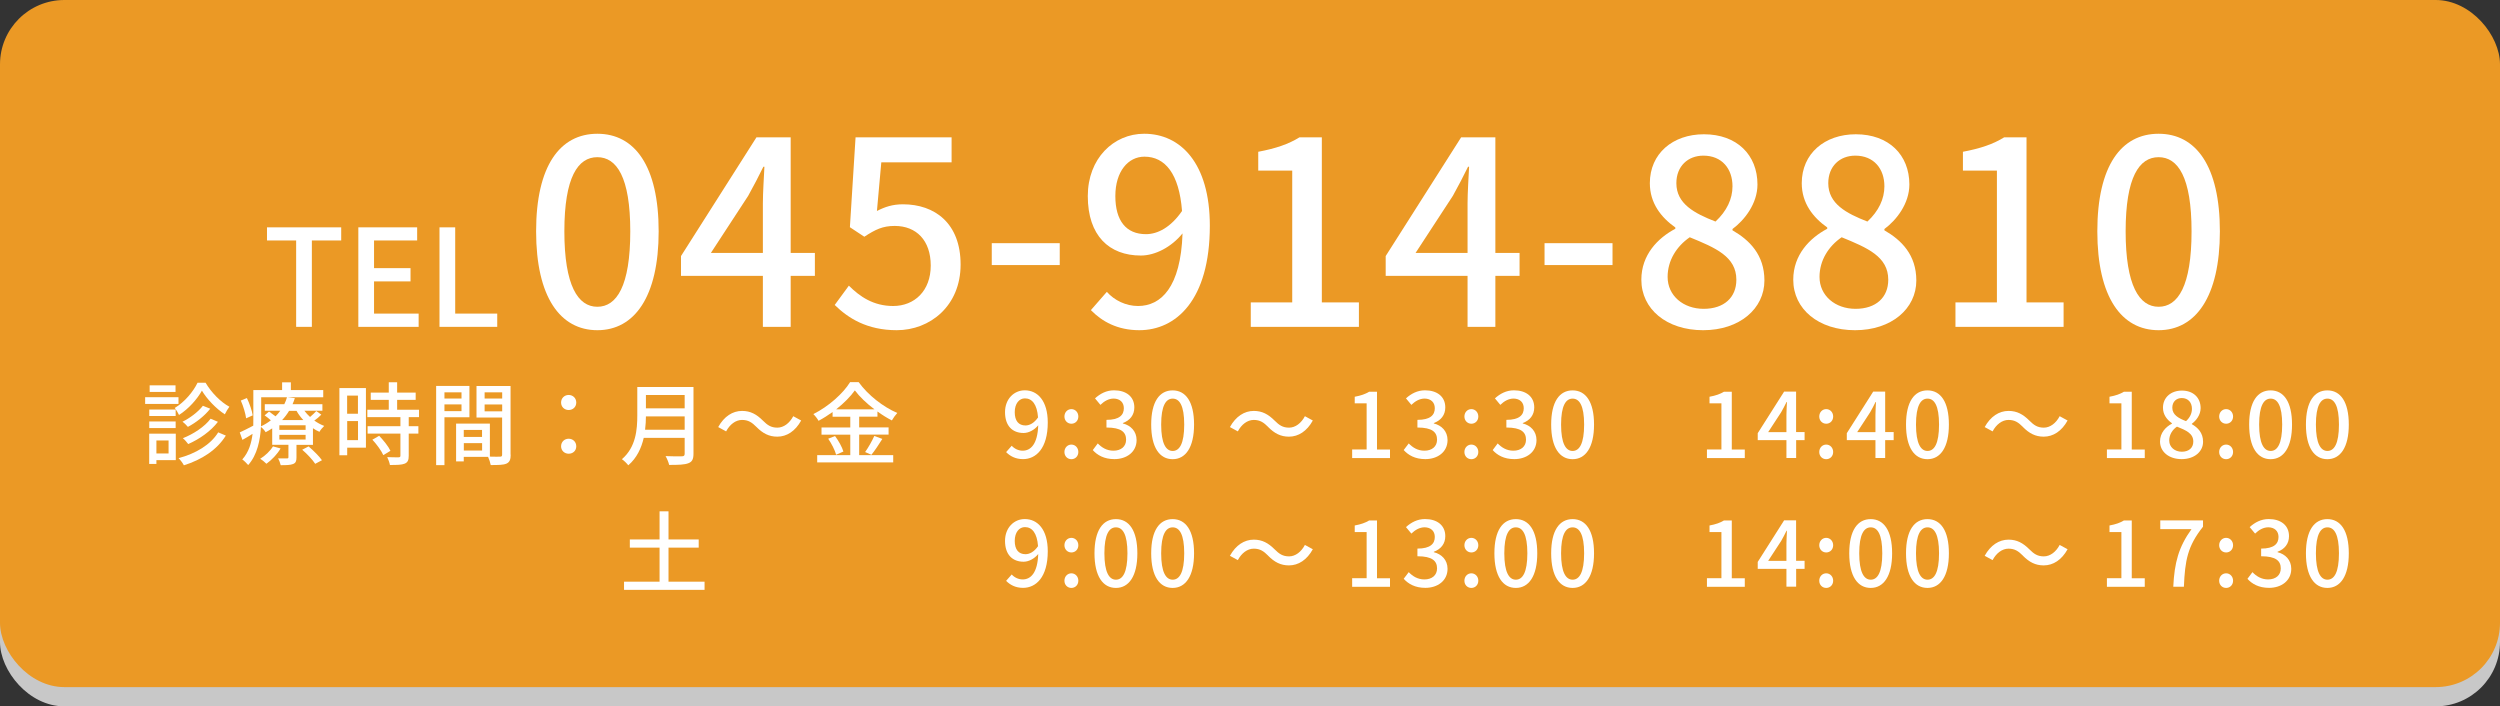 <?xml version="1.0" encoding="UTF-8"?><svg id="_レイヤー_2" xmlns="http://www.w3.org/2000/svg" width="388.4" height="109.74" viewBox="0 0 388.4 109.74"><rect x="0" y="0" width="388.4" height="109.74" fill="#333333" stroke="none"/><defs><style>.cls-1{fill:#fff;}.cls-2{fill:#c8c8c8;}.cls-3{fill:#eb9925;}</style></defs><g id="design"><rect class="cls-2" y="2.99" width="388.4" height="106.75" rx="10" ry="10"/><rect class="cls-3" x="0" width="388.4" height="106.75" rx="10" ry="10"/><path class="cls-1" d="M46.02,37.36h-4.54v-2.04h11.53v2.04h-4.56v13.42h-2.44v-13.42Z"/><path class="cls-1" d="M55.68,35.32h9.13v2.04h-6.7v4.3h5.67v2.06h-5.67v5h6.93v2.06h-9.37v-15.45Z"/><path class="cls-1" d="M68.28,35.32h2.44v13.4h6.53v2.06h-8.97v-15.45Z"/><path class="cls-1" d="M83.29,35.94c0-10.2,3.72-15.16,9.52-15.16s9.52,5,9.52,15.16-3.76,15.36-9.52,15.36-9.52-5.12-9.52-15.36ZM97.92,35.94c0-8.44-2.12-11.52-5.12-11.52s-5.12,3.08-5.12,11.52,2.12,11.72,5.12,11.72,5.12-3.2,5.12-11.72Z"/><path class="cls-1" d="M126.6,42.86h-3.76v7.92h-4.32v-7.92h-12.72v-3.08l11.72-18.44h5.32v17.96h3.76v3.56ZM118.52,39.3v-7.72c0-1.6.16-4.08.24-5.68h-.16c-.72,1.48-1.52,3-2.36,4.52l-5.8,8.88h8.08Z"/><path class="cls-1" d="M129.68,47.38l2.2-3c1.68,1.68,3.8,3.16,6.88,3.16,3.32,0,5.84-2.36,5.84-6.28s-2.24-6.16-5.6-6.16c-1.88,0-3,.56-4.72,1.68l-2.24-1.48.88-13.96h14.92v3.88h-10.92l-.68,7.56c1.24-.64,2.44-1.04,4.04-1.04,4.92,0,8.96,2.92,8.96,9.36s-4.76,10.2-9.92,10.2c-4.64,0-7.56-1.88-9.64-3.92Z"/><path class="cls-1" d="M154.08,37.78h10.56v3.4h-10.56v-3.4Z"/><path class="cls-1" d="M171.96,45.34c1.16,1.32,2.96,2.2,4.84,2.2,3.56,0,6.64-2.88,6.92-11.28-1.72,2.12-4.24,3.44-6.48,3.44-4.92,0-8.24-3.08-8.24-9.24,0-5.84,4-9.68,8.76-9.68,5.64,0,10.2,4.56,10.2,14.28,0,11.6-5.28,16.24-10.96,16.24-3.4,0-5.8-1.36-7.52-3.12l2.48-2.84ZM183.64,32.78c-.44-5.8-2.64-8.44-5.84-8.44-2.52,0-4.52,2.28-4.52,6.12s1.68,5.92,4.76,5.92c1.8,0,3.84-1.04,5.6-3.6Z"/><path class="cls-1" d="M194.32,46.98h6.44v-20.48h-5.28v-2.92c2.76-.52,4.72-1.2,6.4-2.24h3.48v25.64h5.76v3.8h-16.8v-3.8Z"/><path class="cls-1" d="M236.08,42.86h-3.76v7.92h-4.32v-7.92h-12.72v-3.08l11.72-18.44h5.32v17.96h3.76v3.56ZM228,39.3v-7.72c0-1.6.16-4.08.24-5.68h-.16c-.72,1.48-1.52,3-2.36,4.52l-5.8,8.88h8.08Z"/><path class="cls-1" d="M239.96,37.78h10.56v3.4h-10.56v-3.4Z"/><path class="cls-1" d="M255,43.46c0-3.88,2.56-6.48,5.28-7.92v-.2c-2.2-1.56-3.96-3.76-3.96-6.88,0-4.6,3.56-7.6,8.4-7.6,5.12,0,8.32,3.2,8.32,7.8,0,3-2.04,5.56-3.88,6.92v.2c2.64,1.52,4.96,3.8,4.96,7.8,0,4.36-3.84,7.72-9.52,7.72s-9.6-3.28-9.6-7.84ZM269.76,43.46c0-3.6-3.24-4.96-7.24-6.6-2.04,1.4-3.44,3.6-3.44,6.16,0,2.92,2.44,4.96,5.6,4.96s5.08-1.76,5.08-4.52ZM269.16,28.94c0-2.72-1.64-4.76-4.52-4.76-2.4,0-4.2,1.64-4.2,4.28,0,3.2,2.8,4.68,6.08,5.96,1.76-1.64,2.64-3.52,2.64-5.48Z"/><path class="cls-1" d="M278.6,43.46c0-3.88,2.56-6.48,5.28-7.92v-.2c-2.2-1.56-3.96-3.76-3.96-6.88,0-4.6,3.56-7.6,8.4-7.6,5.12,0,8.32,3.2,8.32,7.8,0,3-2.04,5.56-3.88,6.92v.2c2.64,1.52,4.96,3.8,4.96,7.8,0,4.36-3.84,7.72-9.52,7.72s-9.6-3.28-9.6-7.84ZM293.36,43.46c0-3.6-3.24-4.96-7.24-6.6-2.04,1.4-3.44,3.6-3.44,6.16,0,2.92,2.44,4.96,5.6,4.96s5.08-1.76,5.08-4.52ZM292.76,28.94c0-2.72-1.64-4.76-4.52-4.76-2.4,0-4.2,1.64-4.2,4.28,0,3.2,2.8,4.68,6.08,5.96,1.76-1.64,2.64-3.52,2.64-5.48Z"/><path class="cls-1" d="M303.8,46.98h6.44v-20.48h-5.28v-2.92c2.76-.52,4.72-1.2,6.4-2.24h3.48v25.64h5.76v3.8h-16.8v-3.8Z"/><path class="cls-1" d="M325.84,35.94c0-10.2,3.72-15.16,9.52-15.16s9.52,5,9.52,15.16-3.76,15.36-9.52,15.36-9.52-5.12-9.52-15.36ZM340.48,35.94c0-8.44-2.12-11.52-5.12-11.52s-5.12,3.08-5.12,11.52,2.12,11.72,5.12,11.72,5.12-3.2,5.12-11.72Z"/><path class="cls-1" d="M27.73,62.75h-5.18v-1.04h5.18v1.04ZM27.31,71.49h-3.01v.59h-1.12v-4.71h4.13v4.12ZM27.29,64.63h-4.1v-1.01h4.1v1.01ZM23.19,65.48h4.1v1.02h-4.1v-1.02ZM27.27,60.89h-4.02v-1.02h4.02v1.02ZM24.3,68.43v2.02h1.89v-2.02h-1.89ZM31.93,59.45c.9,1.53,2.34,3.01,3.71,3.74-.24.31-.52.78-.71,1.18-1.35-.87-2.79-2.37-3.56-3.68-.71,1.29-2.07,2.84-3.56,3.78-.14-.32-.43-.8-.66-1.09,1.49-.88,2.89-2.54,3.54-3.92h1.23ZM35.08,67.68c-1.36,2.2-3.71,3.73-6.51,4.61-.18-.34-.52-.81-.83-1.11,2.67-.71,4.99-2.09,6.16-4.01l1.18.5ZM32.66,63.5c-.87,1.11-2.21,2.16-3.47,2.82-.21-.25-.54-.59-.84-.8,1.13-.55,2.46-1.54,3.17-2.48l1.15.46ZM33.86,65.53c-1.11,1.46-2.87,2.69-4.62,3.46-.2-.28-.53-.66-.83-.91,1.61-.63,3.39-1.78,4.31-3.03l1.13.48Z"/><path class="cls-1" d="M49.91,64.43c-.32.34-.71.66-1.08.91.49.35,1.01.63,1.54.83-.24.22-.59.63-.74.92-.35-.15-.69-.34-1.01-.56v2.58h-2.56v1.96c0,.57-.11.85-.53,1.02-.45.17-1.04.18-1.92.18-.07-.32-.24-.77-.41-1.05.6.01,1.19.01,1.37,0,.18,0,.24-.04.24-.2v-1.92h-2.52v-2.55c-.32.21-.66.42-1.02.6-.15-.27-.46-.62-.73-.81-.11,1.99-.56,4.33-1.98,5.91-.2-.24-.67-.71-.92-.87,1.01-1.12,1.43-2.56,1.6-3.98-.53.34-1.06.66-1.58.94l-.41-1.16c.55-.24,1.29-.63,2.1-1.05.01-.36.01-.71.01-1.05v-4.48h4.47v-1.2h1.36v1.2h5.03v1.12h-9.64v3.36c0,.36-.01.76-.03,1.16.57-.27,1.08-.59,1.53-.94-.29-.27-.66-.55-.97-.77l.69-.59c.31.21.69.49,1.01.74.28-.28.53-.57.74-.87h-2.41v-1.01h3.03c.18-.36.32-.73.42-1.09l1.22.15c-.1.31-.22.63-.36.94h4.64v1.01h-2.8c.25.34.55.67.88.97.35-.29.74-.66.97-.92l.78.56ZM38.24,64.99c-.1-.73-.43-1.88-.83-2.76l.95-.39c.42.87.8,1.99.9,2.69l-1.02.46ZM43.59,69.67c-.52.91-1.4,1.81-2.2,2.38-.21-.22-.67-.6-.97-.77.79-.49,1.55-1.2,1.99-1.93l1.18.32ZM47.48,66.07h-4.08v.71h4.08v-.71ZM47.48,67.56h-4.08v.73h4.08v-.73ZM44.91,63.83c-.29.49-.66.98-1.08,1.43h3.29c-.41-.45-.77-.92-1.05-1.43h-1.16ZM47.95,69.36c.74.64,1.65,1.53,2.07,2.14l-1.05.56c-.38-.6-1.26-1.54-2.02-2.19l1-.52Z"/><path class="cls-1" d="M56.85,69.55h-2.91v1.18h-1.21v-10.44h4.12v9.26ZM53.93,61.46v2.82h1.68v-2.82h-1.68ZM55.62,68.38v-2.96h-1.68v2.96h1.68ZM63.5,64.81v1.4h1.5v1.15h-1.5v3.45c0,.67-.15,1.02-.62,1.22-.49.2-1.21.21-2.3.21-.06-.35-.24-.85-.42-1.22.78.03,1.56.03,1.76.03.22-.01.29-.07.29-.27v-3.42h-5.1v-1.15h5.1v-1.4h-5.14v-1.15h3.33v-1.54h-2.8v-1.13h2.8v-1.6h1.3v1.6h2.88v1.13h-2.88v1.54h3.4v1.15h-1.62ZM58.91,67.71c.67.7,1.44,1.65,1.75,2.33l-1.11.67c-.29-.67-1.02-1.67-1.7-2.4l1.05-.6Z"/><path class="cls-1" d="M69.05,64.84v7.42h-1.29v-12.3h5.17v4.87h-3.88ZM69.05,60.95v.97h2.65v-.97h-2.65ZM71.7,63.87v-1.04h-2.65v1.04h2.65ZM79.34,70.64c0,.74-.15,1.16-.66,1.39-.49.21-1.26.22-2.44.22-.06-.35-.24-.91-.41-1.27h-3.78v.7h-1.19v-5.87h5.25v5.13c.69.03,1.36.01,1.58.01.25-.01.32-.08.32-.32v-5.76h-3.98v-4.9h5.29v10.67ZM72.05,66.79v1.09h2.84v-1.09h-2.84ZM74.9,70v-1.16h-2.84v1.16h2.84ZM75.29,60.95v.97h2.73v-.97h-2.73ZM78.02,63.9v-1.06h-2.73v1.06h2.73Z"/><path class="cls-1" d="M87.17,62.54c0-.69.53-1.18,1.18-1.18s1.18.49,1.18,1.18-.53,1.16-1.18,1.16-1.18-.48-1.18-1.16ZM87.17,69.34c0-.7.53-1.18,1.18-1.18s1.18.48,1.18,1.18-.53,1.15-1.18,1.15-1.18-.48-1.18-1.15Z"/><path class="cls-1" d="M107.74,70.5c0,.84-.22,1.25-.78,1.46-.59.24-1.54.27-3,.27-.08-.38-.34-1.01-.56-1.37,1.09.06,2.21.04,2.55.03.31,0,.42-.11.42-.41v-2.45h-6.36c-.36,1.57-1.07,3.12-2.4,4.26-.2-.28-.7-.76-.99-.95,2.19-1.88,2.39-4.62,2.39-6.82v-4.4h8.73v10.39ZM106.37,66.76v-2.07h-6.02c0,.64-.04,1.34-.13,2.07h6.15ZM100.35,61.37v2.07h6.02v-2.07h-6.02Z"/><path class="cls-1" d="M117.52,66.33c-.69-.69-1.25-1.09-2.24-1.09s-1.91.71-2.47,1.78l-1.23-.67c.91-1.65,2.23-2.51,3.71-2.51,1.3,0,2.25.52,3.24,1.51.69.69,1.25,1.09,2.24,1.09s1.91-.71,2.47-1.78l1.23.67c-.91,1.65-2.23,2.51-3.71,2.51-1.3,0-2.26-.52-3.24-1.51Z"/><path class="cls-1" d="M133.48,70.71h5.29v1.13h-11.81v-1.13h5.14v-3.18h-4.47v-1.12h4.47v-1.67h-2.75v-.73c-.7.5-1.43.97-2.18,1.37-.15-.29-.53-.78-.81-1.05,2.38-1.18,4.66-3.24,5.71-4.96h1.33c1.48,2.05,3.82,3.85,6,4.79-.31.34-.62.78-.84,1.16-.74-.38-1.5-.85-2.24-1.39v.8h-2.84v1.67h4.57v1.12h-4.57v3.18ZM129.73,67.74c.55.74,1.11,1.74,1.3,2.41l-1.13.5c-.17-.67-.7-1.72-1.23-2.49l1.06-.42ZM135.85,63.59c-1.22-.92-2.31-1.96-3.04-2.94-.67.95-1.7,1.99-2.9,2.94h5.94ZM134.41,70.22c.48-.66,1.08-1.72,1.42-2.49l1.25.46c-.55.88-1.18,1.83-1.7,2.47l-.97-.43Z"/><path class="cls-1" d="M157.18,69.25c.41.46,1.04.77,1.7.77,1.25,0,2.32-1.01,2.42-3.95-.6.74-1.49,1.2-2.27,1.2-1.72,0-2.89-1.08-2.89-3.24,0-2.05,1.4-3.39,3.07-3.39,1.97,0,3.57,1.6,3.57,5,0,4.06-1.85,5.69-3.84,5.69-1.19,0-2.03-.48-2.63-1.09l.87-.99ZM161.27,64.85c-.15-2.03-.92-2.96-2.04-2.96-.88,0-1.58.8-1.58,2.14s.59,2.07,1.67,2.07c.63,0,1.34-.36,1.96-1.26Z"/><path class="cls-1" d="M165.37,64.71c0-.66.48-1.15,1.08-1.15s1.08.49,1.08,1.15-.48,1.12-1.08,1.12-1.08-.48-1.08-1.12ZM165.37,70.22c0-.66.48-1.15,1.08-1.15s1.08.49,1.08,1.15-.48,1.12-1.08,1.12-1.08-.46-1.08-1.12Z"/><path class="cls-1" d="M169.77,69.93l.78-1.04c.6.62,1.37,1.13,2.44,1.13,1.16,0,1.96-.64,1.96-1.71,0-1.15-.73-1.89-3.05-1.89v-1.19c2.03,0,2.7-.77,2.7-1.81,0-.91-.6-1.48-1.58-1.5-.8.01-1.47.41-2.06.98l-.84-1.01c.81-.73,1.76-1.25,2.96-1.25,1.85,0,3.15.95,3.15,2.66,0,1.19-.69,2.02-1.78,2.42v.07c1.19.29,2.13,1.19,2.13,2.58,0,1.86-1.55,2.96-3.45,2.96-1.62,0-2.68-.64-3.36-1.41Z"/><path class="cls-1" d="M178.85,65.96c0-3.57,1.3-5.31,3.33-5.31s3.33,1.75,3.33,5.31-1.32,5.38-3.33,5.38-3.33-1.79-3.33-5.38ZM183.98,65.96c0-2.96-.74-4.03-1.79-4.03s-1.79,1.08-1.79,4.03.74,4.1,1.79,4.1,1.79-1.12,1.79-4.1Z"/><path class="cls-1" d="M197.02,66.33c-.69-.69-1.25-1.09-2.24-1.09s-1.91.71-2.47,1.78l-1.23-.67c.91-1.65,2.23-2.51,3.71-2.51,1.3,0,2.25.52,3.24,1.51.69.69,1.25,1.09,2.24,1.09s1.9-.71,2.46-1.78l1.23.67c-.91,1.65-2.23,2.51-3.71,2.51-1.3,0-2.26-.52-3.24-1.51Z"/><path class="cls-1" d="M210.06,69.83h2.26v-7.17h-1.85v-1.02c.97-.18,1.65-.42,2.24-.78h1.22v8.98h2.02v1.33h-5.88v-1.33Z"/><path class="cls-1" d="M218.07,69.93l.79-1.04c.6.62,1.37,1.13,2.44,1.13,1.16,0,1.96-.64,1.96-1.71,0-1.15-.73-1.89-3.05-1.89v-1.19c2.03,0,2.7-.77,2.7-1.81,0-.91-.6-1.48-1.58-1.5-.8.01-1.47.41-2.06.98l-.84-1.01c.81-.73,1.77-1.25,2.96-1.25,1.85,0,3.15.95,3.15,2.66,0,1.19-.69,2.02-1.78,2.42v.07c1.19.29,2.13,1.19,2.13,2.58,0,1.86-1.55,2.96-3.45,2.96-1.62,0-2.67-.64-3.36-1.41Z"/><path class="cls-1" d="M227.51,64.71c0-.66.48-1.15,1.08-1.15s1.08.49,1.08,1.15-.48,1.12-1.08,1.12-1.08-.48-1.08-1.12ZM227.51,70.22c0-.66.48-1.15,1.08-1.15s1.08.49,1.08,1.15-.48,1.12-1.08,1.12-1.08-.46-1.08-1.12Z"/><path class="cls-1" d="M231.9,69.93l.78-1.04c.6.62,1.37,1.13,2.44,1.13,1.16,0,1.96-.64,1.96-1.71,0-1.15-.73-1.89-3.05-1.89v-1.19c2.03,0,2.7-.77,2.7-1.81,0-.91-.6-1.48-1.58-1.5-.8.01-1.47.41-2.06.98l-.84-1.01c.81-.73,1.77-1.25,2.96-1.25,1.85,0,3.15.95,3.15,2.66,0,1.19-.69,2.02-1.78,2.42v.07c1.19.29,2.13,1.19,2.13,2.58,0,1.86-1.55,2.96-3.45,2.96-1.62,0-2.68-.64-3.36-1.41Z"/><path class="cls-1" d="M240.99,65.96c0-3.57,1.3-5.31,3.33-5.31s3.33,1.75,3.33,5.31-1.32,5.38-3.33,5.38-3.33-1.79-3.33-5.38ZM246.11,65.96c0-2.96-.74-4.03-1.79-4.03s-1.79,1.08-1.79,4.03.74,4.1,1.79,4.1,1.79-1.12,1.79-4.1Z"/><path class="cls-1" d="M265.19,69.83h2.25v-7.17h-1.85v-1.02c.97-.18,1.65-.42,2.24-.78h1.22v8.98h2.02v1.33h-5.88v-1.33Z"/><path class="cls-1" d="M280.37,68.38h-1.32v2.77h-1.51v-2.77h-4.46v-1.08l4.1-6.46h1.86v6.29h1.32v1.25ZM277.54,67.14v-2.7c0-.56.06-1.43.08-1.99h-.06c-.25.52-.53,1.05-.83,1.58l-2.03,3.11h2.83Z"/><path class="cls-1" d="M282.64,64.71c0-.66.48-1.15,1.08-1.15s1.08.49,1.08,1.15-.48,1.12-1.08,1.12-1.08-.48-1.08-1.12ZM282.64,70.22c0-.66.48-1.15,1.08-1.15s1.08.49,1.08,1.15-.48,1.12-1.08,1.12-1.08-.46-1.08-1.12Z"/><path class="cls-1" d="M294.2,68.38h-1.32v2.77h-1.51v-2.77h-4.45v-1.08l4.1-6.46h1.86v6.29h1.32v1.25ZM291.37,67.14v-2.7c0-.56.06-1.43.08-1.99h-.06c-.25.52-.53,1.05-.83,1.58l-2.03,3.11h2.83Z"/><path class="cls-1" d="M296.12,65.96c0-3.57,1.3-5.31,3.33-5.31s3.33,1.75,3.33,5.31-1.32,5.38-3.33,5.38-3.33-1.79-3.33-5.38ZM301.25,65.96c0-2.96-.74-4.03-1.79-4.03s-1.79,1.08-1.79,4.03.74,4.1,1.79,4.1,1.79-1.12,1.79-4.1Z"/><path class="cls-1" d="M314.28,66.33c-.69-.69-1.25-1.09-2.24-1.09s-1.91.71-2.47,1.78l-1.23-.67c.91-1.65,2.23-2.51,3.71-2.51,1.3,0,2.25.52,3.24,1.51.69.69,1.25,1.09,2.24,1.09s1.9-.71,2.46-1.78l1.23.67c-.91,1.65-2.23,2.51-3.71,2.51-1.3,0-2.26-.52-3.24-1.51Z"/><path class="cls-1" d="M327.32,69.83h2.26v-7.17h-1.85v-1.02c.97-.18,1.65-.42,2.24-.78h1.22v8.98h2.02v1.33h-5.88v-1.33Z"/><path class="cls-1" d="M335.58,68.59c0-1.36.9-2.27,1.85-2.77v-.07c-.77-.55-1.39-1.32-1.39-2.41,0-1.61,1.25-2.66,2.94-2.66,1.79,0,2.91,1.12,2.91,2.73,0,1.05-.71,1.95-1.36,2.42v.07c.92.53,1.74,1.33,1.74,2.73,0,1.53-1.34,2.7-3.33,2.7s-3.36-1.15-3.36-2.75ZM340.75,68.59c0-1.26-1.13-1.74-2.54-2.31-.71.49-1.2,1.26-1.2,2.16,0,1.02.85,1.74,1.96,1.74s1.78-.62,1.78-1.58ZM340.54,63.51c0-.95-.57-1.67-1.58-1.67-.84,0-1.47.57-1.47,1.5,0,1.12.98,1.64,2.13,2.09.62-.57.92-1.23.92-1.92Z"/><path class="cls-1" d="M344.77,64.71c0-.66.48-1.15,1.08-1.15s1.08.49,1.08,1.15-.48,1.12-1.08,1.12-1.08-.48-1.08-1.12ZM344.77,70.22c0-.66.48-1.15,1.08-1.15s1.08.49,1.08,1.15-.48,1.12-1.08,1.12-1.08-.46-1.08-1.12Z"/><path class="cls-1" d="M349.43,65.96c0-3.57,1.3-5.31,3.33-5.31s3.33,1.75,3.33,5.31-1.32,5.38-3.33,5.38-3.33-1.79-3.33-5.38ZM354.56,65.96c0-2.96-.74-4.03-1.79-4.03s-1.79,1.08-1.79,4.03.74,4.1,1.79,4.1,1.79-1.12,1.79-4.1Z"/><path class="cls-1" d="M358.25,65.96c0-3.57,1.3-5.31,3.33-5.31s3.33,1.75,3.33,5.31-1.32,5.38-3.33,5.38-3.33-1.79-3.33-5.38ZM363.38,65.96c0-2.96-.74-4.03-1.79-4.03s-1.79,1.08-1.79,4.03.74,4.1,1.79,4.1,1.79-1.12,1.79-4.1Z"/><path class="cls-1" d="M109.46,90.37v1.27h-12.51v-1.27h5.52v-5.29h-4.62v-1.27h4.62v-4.37h1.39v4.37h4.69v1.27h-4.69v5.29h5.6Z"/><path class="cls-1" d="M157.18,89.25c.41.46,1.04.77,1.7.77,1.25,0,2.32-1.01,2.42-3.95-.6.74-1.49,1.2-2.27,1.2-1.72,0-2.89-1.08-2.89-3.24,0-2.05,1.4-3.39,3.07-3.39,1.97,0,3.57,1.6,3.57,5,0,4.06-1.85,5.69-3.84,5.69-1.19,0-2.03-.48-2.63-1.09l.87-.99ZM161.27,84.85c-.15-2.03-.92-2.96-2.04-2.96-.88,0-1.58.8-1.58,2.14s.59,2.07,1.67,2.07c.63,0,1.34-.36,1.96-1.26Z"/><path class="cls-1" d="M165.37,84.71c0-.66.48-1.15,1.08-1.15s1.08.49,1.08,1.15-.48,1.12-1.08,1.12-1.08-.48-1.08-1.12ZM165.37,90.22c0-.66.48-1.15,1.08-1.15s1.08.49,1.08,1.15-.48,1.12-1.08,1.12-1.08-.46-1.08-1.12Z"/><path class="cls-1" d="M170.04,85.96c0-3.57,1.3-5.31,3.33-5.31s3.33,1.75,3.33,5.31-1.32,5.38-3.33,5.38-3.33-1.79-3.33-5.38ZM175.16,85.96c0-2.96-.74-4.03-1.79-4.03s-1.79,1.08-1.79,4.03.74,4.1,1.79,4.1,1.79-1.12,1.79-4.1Z"/><path class="cls-1" d="M178.85,85.96c0-3.57,1.3-5.31,3.33-5.31s3.33,1.75,3.33,5.31-1.32,5.38-3.33,5.38-3.33-1.79-3.33-5.38ZM183.98,85.96c0-2.96-.74-4.03-1.79-4.03s-1.79,1.08-1.79,4.03.74,4.1,1.79,4.1,1.79-1.12,1.79-4.1Z"/><path class="cls-1" d="M197.02,86.33c-.69-.69-1.25-1.09-2.24-1.09s-1.91.71-2.47,1.78l-1.23-.67c.91-1.65,2.23-2.51,3.71-2.51,1.3,0,2.25.52,3.24,1.51.69.69,1.25,1.09,2.24,1.09s1.9-.71,2.46-1.78l1.23.67c-.91,1.65-2.23,2.51-3.71,2.51-1.3,0-2.26-.52-3.24-1.51Z"/><path class="cls-1" d="M210.06,89.83h2.26v-7.17h-1.85v-1.02c.97-.18,1.65-.42,2.24-.78h1.22v8.98h2.02v1.33h-5.88v-1.33Z"/><path class="cls-1" d="M218.07,89.93l.79-1.04c.6.62,1.37,1.13,2.44,1.13,1.16,0,1.96-.64,1.96-1.71,0-1.15-.73-1.89-3.05-1.89v-1.19c2.03,0,2.7-.77,2.7-1.81,0-.91-.6-1.48-1.58-1.5-.8.01-1.47.41-2.06.98l-.84-1.01c.81-.73,1.77-1.25,2.96-1.25,1.85,0,3.15.95,3.15,2.66,0,1.19-.69,2.02-1.78,2.42v.07c1.19.29,2.13,1.19,2.13,2.58,0,1.86-1.55,2.96-3.45,2.96-1.62,0-2.67-.64-3.36-1.41Z"/><path class="cls-1" d="M227.51,84.71c0-.66.48-1.15,1.08-1.15s1.08.49,1.08,1.15-.48,1.12-1.08,1.12-1.08-.48-1.08-1.12ZM227.51,90.22c0-.66.48-1.15,1.08-1.15s1.08.49,1.08,1.15-.48,1.12-1.08,1.12-1.08-.46-1.08-1.12Z"/><path class="cls-1" d="M232.17,85.96c0-3.57,1.3-5.31,3.33-5.31s3.33,1.75,3.33,5.31-1.32,5.38-3.33,5.38-3.33-1.79-3.33-5.38ZM237.29,85.96c0-2.96-.74-4.03-1.79-4.03s-1.79,1.08-1.79,4.03.74,4.1,1.79,4.1,1.79-1.12,1.79-4.1Z"/><path class="cls-1" d="M240.99,85.96c0-3.57,1.3-5.31,3.33-5.31s3.33,1.75,3.33,5.31-1.32,5.38-3.33,5.38-3.33-1.79-3.33-5.38ZM246.11,85.96c0-2.96-.74-4.03-1.79-4.03s-1.79,1.08-1.79,4.03.74,4.1,1.79,4.1,1.79-1.12,1.79-4.1Z"/><path class="cls-1" d="M265.19,89.83h2.25v-7.17h-1.85v-1.02c.97-.18,1.65-.42,2.24-.78h1.22v8.98h2.02v1.33h-5.88v-1.33Z"/><path class="cls-1" d="M280.37,88.38h-1.32v2.77h-1.51v-2.77h-4.46v-1.08l4.1-6.46h1.86v6.29h1.32v1.25ZM277.54,87.14v-2.7c0-.56.06-1.43.08-1.99h-.06c-.25.52-.53,1.05-.83,1.58l-2.03,3.11h2.83Z"/><path class="cls-1" d="M282.64,84.71c0-.66.48-1.15,1.08-1.15s1.08.49,1.08,1.15-.48,1.12-1.08,1.12-1.08-.48-1.08-1.12ZM282.64,90.22c0-.66.48-1.15,1.08-1.15s1.08.49,1.08,1.15-.48,1.12-1.08,1.12-1.08-.46-1.08-1.12Z"/><path class="cls-1" d="M287.3,85.96c0-3.57,1.3-5.31,3.33-5.31s3.33,1.75,3.33,5.31-1.32,5.38-3.33,5.38-3.33-1.79-3.33-5.38ZM292.43,85.96c0-2.96-.74-4.03-1.79-4.03s-1.79,1.08-1.79,4.03.74,4.1,1.79,4.1,1.79-1.12,1.79-4.1Z"/><path class="cls-1" d="M296.12,85.96c0-3.57,1.3-5.31,3.33-5.31s3.33,1.75,3.33,5.31-1.32,5.38-3.33,5.38-3.33-1.79-3.33-5.38ZM301.25,85.96c0-2.96-.74-4.03-1.79-4.03s-1.79,1.08-1.79,4.03.74,4.1,1.79,4.1,1.79-1.12,1.79-4.1Z"/><path class="cls-1" d="M314.28,86.33c-.69-.69-1.25-1.09-2.24-1.09s-1.91.71-2.47,1.78l-1.23-.67c.91-1.65,2.23-2.51,3.71-2.51,1.3,0,2.25.52,3.24,1.51.69.69,1.25,1.09,2.24,1.09s1.9-.71,2.46-1.78l1.23.67c-.91,1.65-2.23,2.51-3.71,2.51-1.3,0-2.26-.52-3.24-1.51Z"/><path class="cls-1" d="M327.32,89.83h2.26v-7.17h-1.85v-1.02c.97-.18,1.65-.42,2.24-.78h1.22v8.98h2.02v1.33h-5.88v-1.33Z"/><path class="cls-1" d="M340.47,82.21h-4.85v-1.36h6.64v.98c-2.42,3.03-2.8,5.29-2.97,9.33h-1.65c.18-3.77.84-6.18,2.83-8.95Z"/><path class="cls-1" d="M344.77,84.71c0-.66.48-1.15,1.08-1.15s1.08.49,1.08,1.15-.48,1.12-1.08,1.12-1.08-.48-1.08-1.12ZM344.77,90.22c0-.66.48-1.15,1.08-1.15s1.08.49,1.08,1.15-.48,1.12-1.08,1.12-1.08-.46-1.08-1.12Z"/><path class="cls-1" d="M349.16,89.93l.78-1.04c.6.62,1.37,1.13,2.44,1.13,1.16,0,1.96-.64,1.96-1.71,0-1.15-.73-1.89-3.05-1.89v-1.19c2.03,0,2.7-.77,2.7-1.81,0-.91-.6-1.48-1.58-1.5-.8.01-1.47.41-2.06.98l-.84-1.01c.81-.73,1.77-1.25,2.96-1.25,1.85,0,3.15.95,3.15,2.66,0,1.19-.69,2.02-1.78,2.42v.07c1.19.29,2.13,1.19,2.13,2.58,0,1.86-1.55,2.96-3.45,2.96-1.62,0-2.68-.64-3.36-1.41Z"/><path class="cls-1" d="M358.25,85.96c0-3.57,1.3-5.31,3.33-5.31s3.33,1.75,3.33,5.31-1.32,5.38-3.33,5.38-3.33-1.79-3.33-5.38ZM363.38,85.96c0-2.96-.74-4.03-1.79-4.03s-1.79,1.08-1.79,4.03.74,4.1,1.79,4.1,1.79-1.12,1.79-4.1Z"/></g></svg>